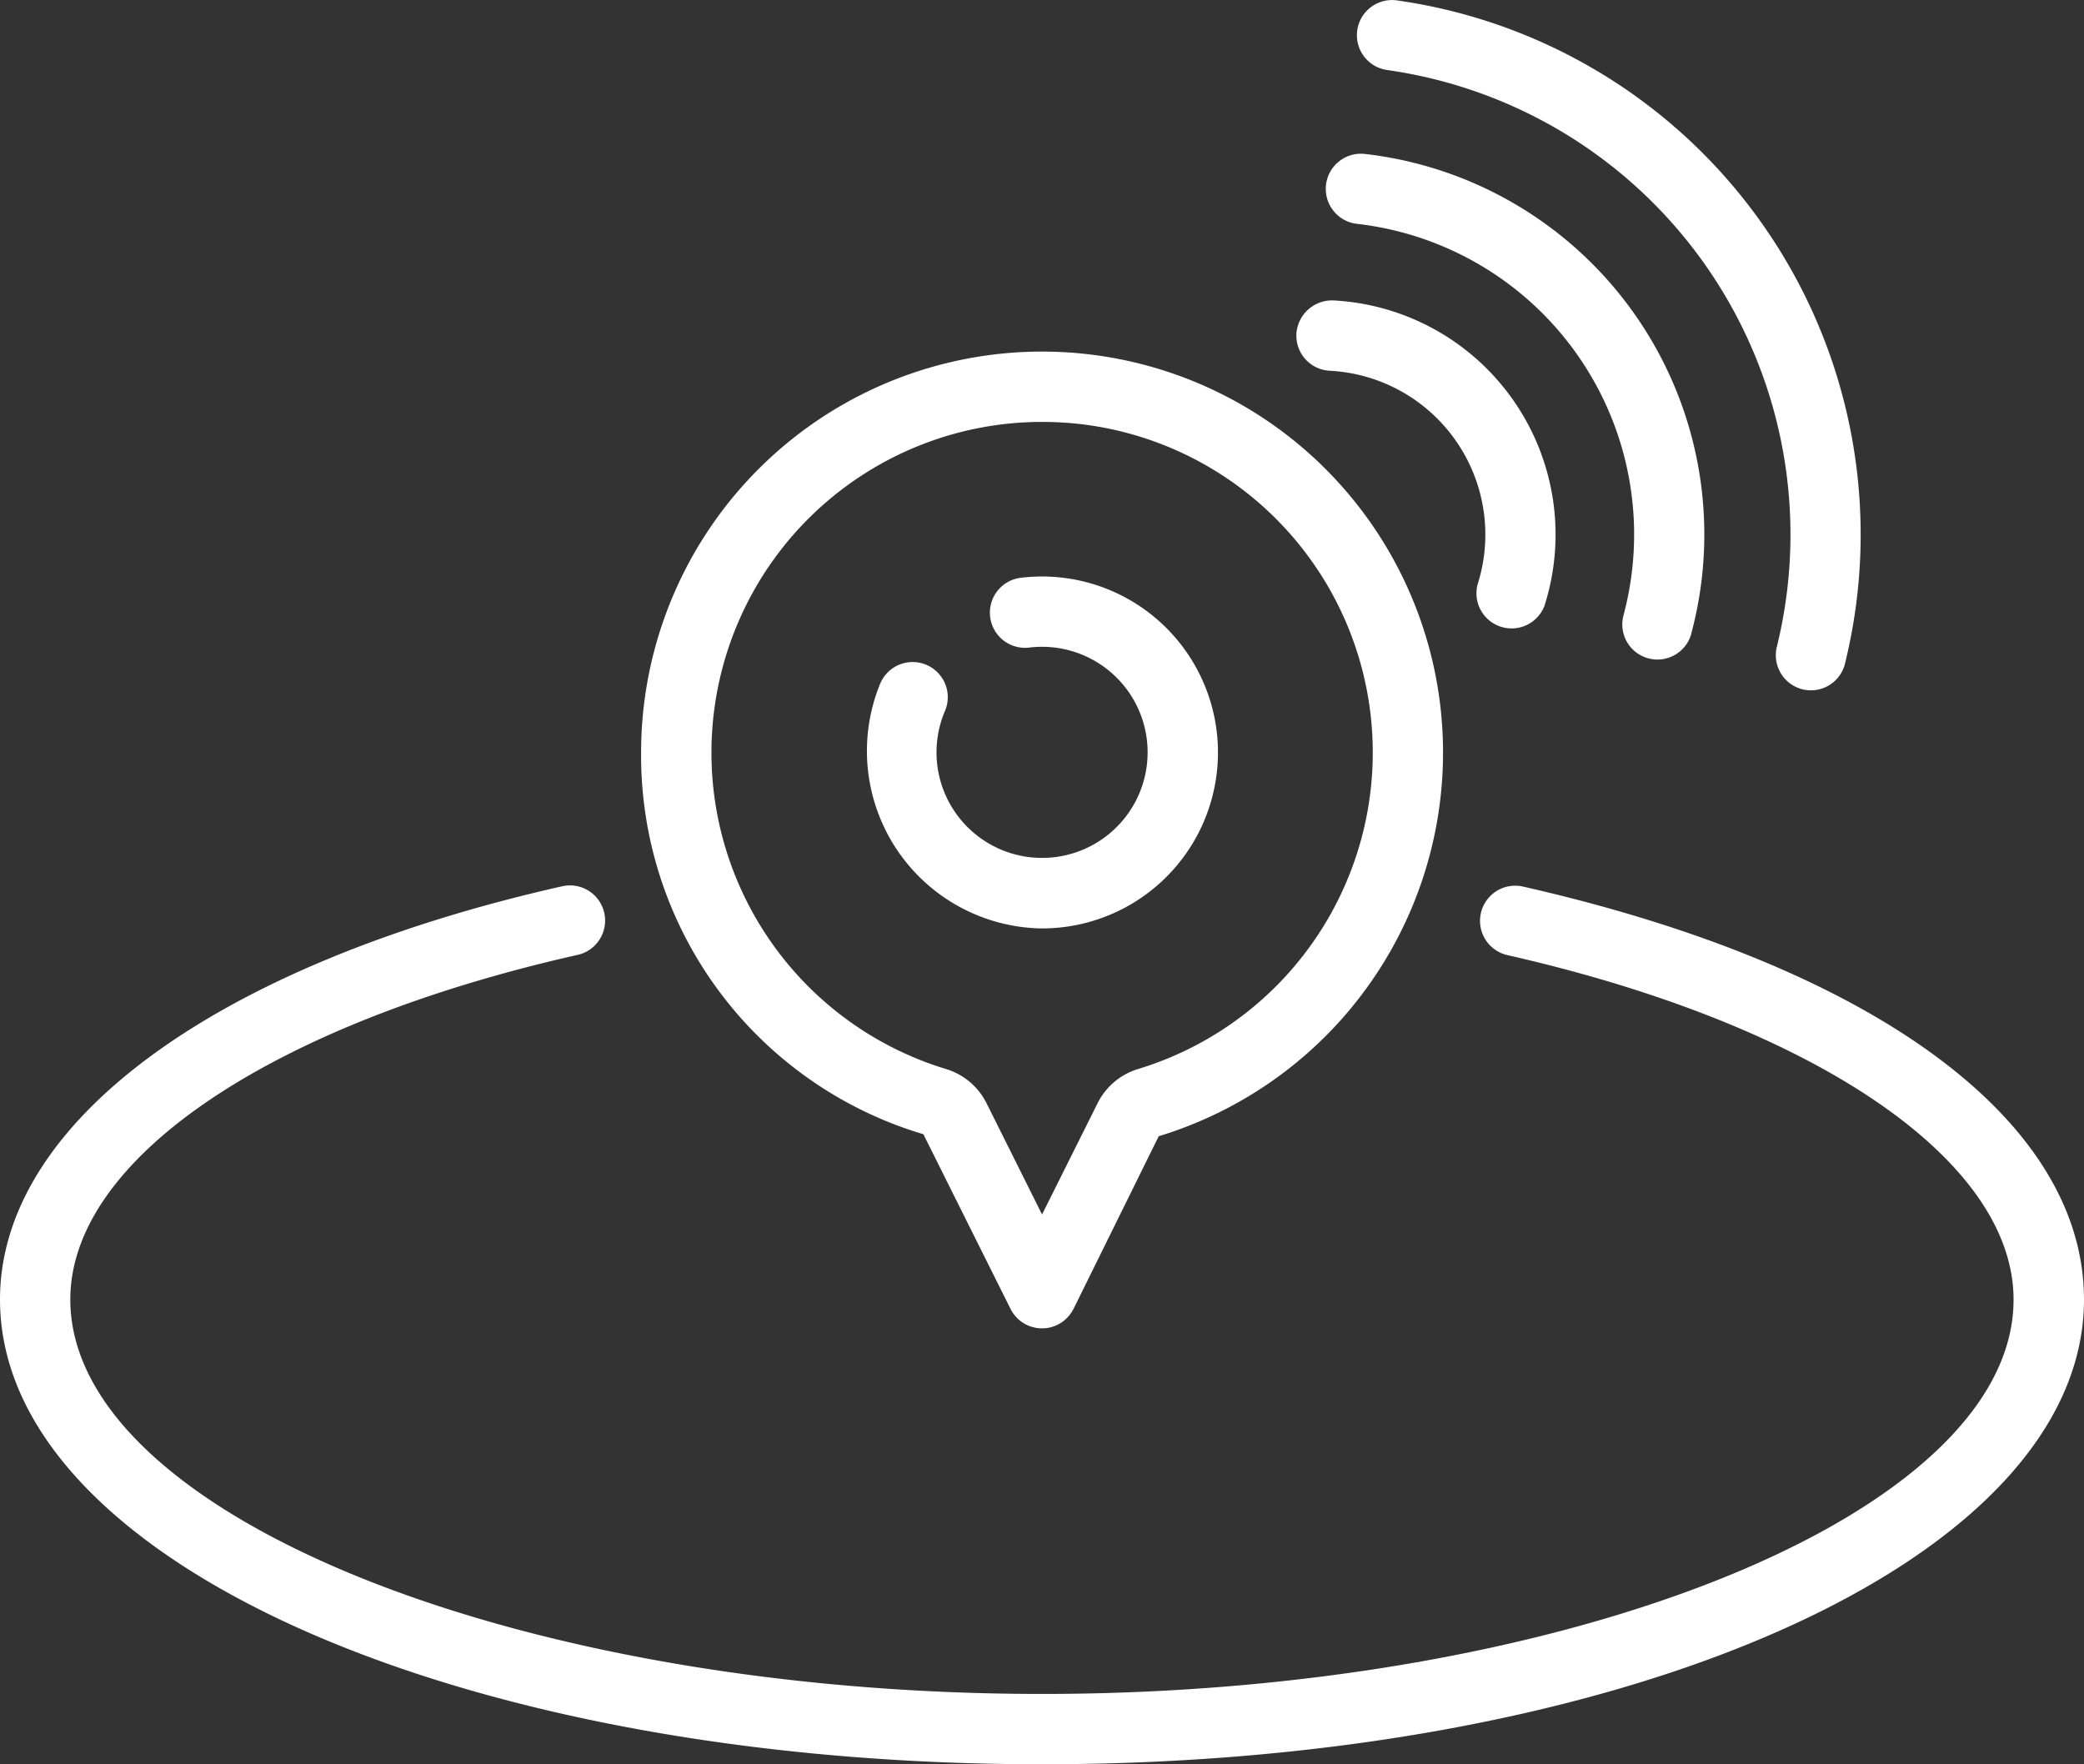 <?xml version="1.0" encoding="UTF-8"?>
<svg xmlns="http://www.w3.org/2000/svg" width="99.229" height="84" viewBox="0 0 99.229 84">
  <rect x="0" y="0" width="99.229" height="84" fill="#333333" stroke="none"/>
  <path id="Advanced_Geofencing" data-name="Advanced Geofencing" d="M49.975,47.353a8.451,8.451,0,0,1-7.713-11.636,1.674,1.674,0,1,1,3.075,1.322,5.026,5.026,0,1,0,4.057-3.062,1.674,1.674,0,1,1-.386-3.325,8.378,8.378,0,1,1,.967,16.7Zm1.5,18.115,4.057-8.222A19.092,19.092,0,1,0,30.886,38.978a18.814,18.814,0,0,0,13.44,18.173l4.151,8.317a1.674,1.674,0,0,0,2.995,0Zm.3-42.132a15.745,15.745,0,0,1,2.782,30.707,3.189,3.189,0,0,0-1.927,1.614l-2.653,5.314-2.653-5.316A3.188,3.188,0,0,0,45.4,54.045a15.745,15.745,0,0,1,4.559-30.809,16.455,16.455,0,0,1,1.82.1ZM99.588,65.019c0-8.517-9.986-15.867-26.714-19.66a1.673,1.673,0,1,0-.739,3.264c14.643,3.322,24.1,9.757,24.1,16.4C96.24,75.2,75.054,83.8,49.974,83.8S3.708,75.2,3.708,65.019c0-6.663,9.488-13.105,24.171-16.411a1.674,1.674,0,0,0-.736-3.266C10.622,49.061.36,56.6.36,65.019c0,12.409,21.793,22.129,49.615,22.129s49.614-9.72,49.614-22.129ZM73.9,31.989A11.161,11.161,0,0,0,63.849,17.452a1.7,1.7,0,0,0-1.761,1.582A1.675,1.675,0,0,0,63.673,20.8a7.812,7.812,0,0,1,7.041,10.177A1.674,1.674,0,0,0,73.9,31.989Zm6.991,1.32A18.236,18.236,0,0,0,65.352,10.478a1.674,1.674,0,1,0-.382,3.327A14.887,14.887,0,0,1,77.662,32.446a1.673,1.673,0,0,0,3.233.863Zm7.318,1.434A25.685,25.685,0,0,0,66.862,3.165a1.674,1.674,0,0,0-.468,3.315,22.337,22.337,0,0,1,18.57,27.462,1.674,1.674,0,0,0,1.224,2.026,1.7,1.7,0,0,0,.4.048,1.674,1.674,0,0,0,1.623-1.273Z" transform="translate(-0.36 -3.148)" fill="#fff"></path>
</svg>
